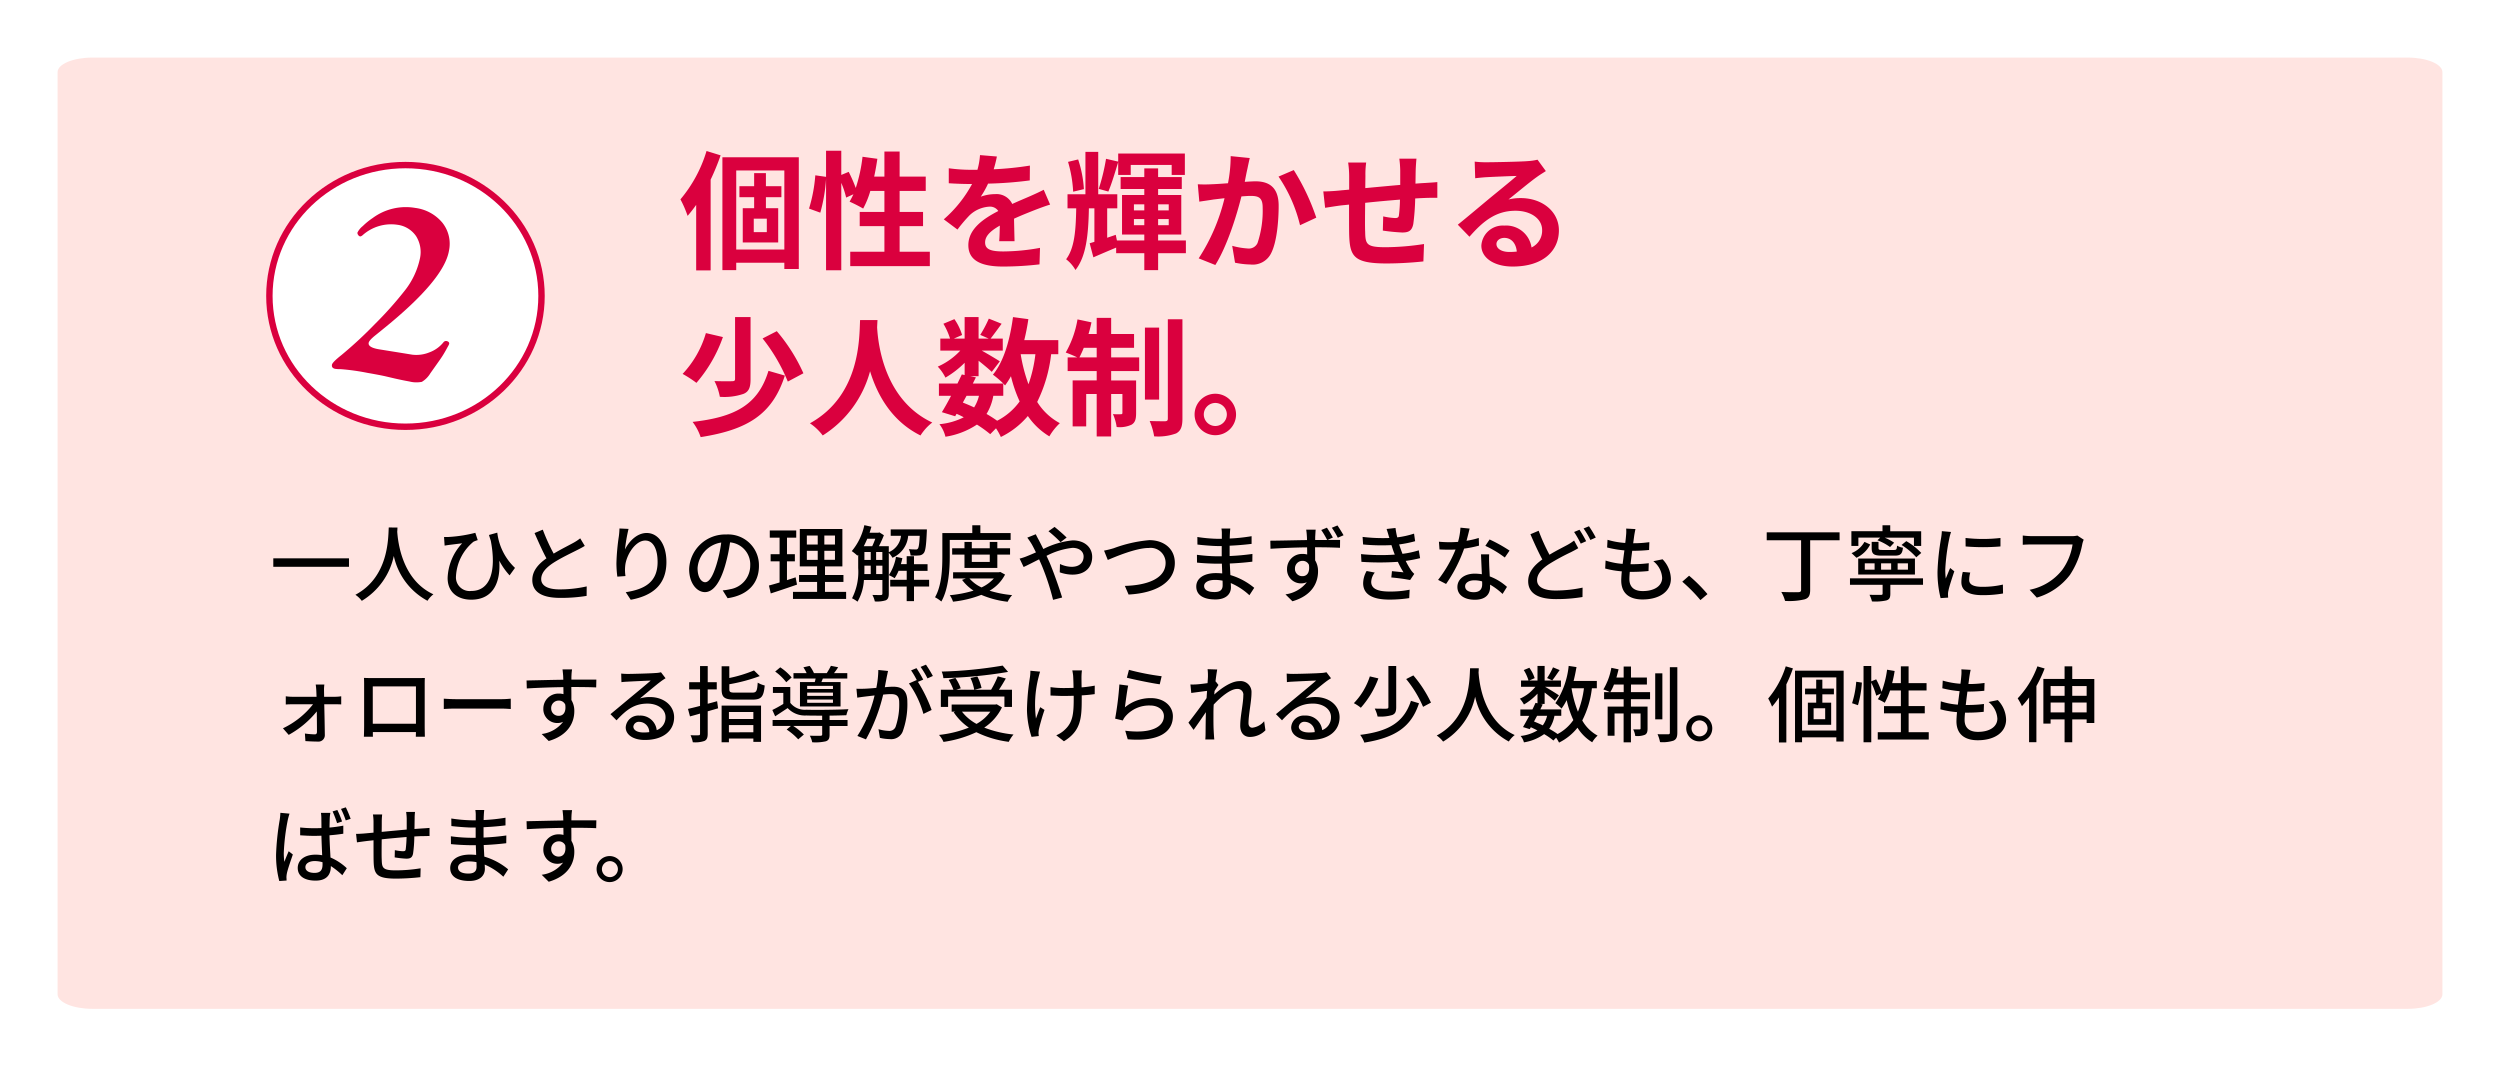 <svg xmlns="http://www.w3.org/2000/svg" width="390.739" height="166.678"><defs><filter id="a" x="0" y="0" width="390.739" height="166.678" filterUnits="userSpaceOnUse"><feOffset dx="3" dy="3"/><feGaussianBlur stdDeviation="3" result="blur"/><feFlood flood-opacity=".161"/><feComposite operator="in" in2="blur"/><feComposite in="SourceGraphic"/></filter></defs><g data-name="コンポーネント 38 – 1"><g filter="url(#a)"><path data-name="パス 874" d="M11.449 6H373.29c3.01 0 5.449 1.019 5.449 2.277V152.4c0 1.257-2.44 2.277-5.449 2.277H11.449C8.44 154.678 6 153.658 6 152.4V8.277C6 7.019 8.44 6 11.449 6z" fill="#ffe4e1"/></g><path data-name="パス 2806" d="M42.715 87.267v1.326h11.83v-1.326zm18.044-4.823c-.091 1.716-.013 7.748-5.213 10.517a4.138 4.138 0 011 .949 10.791 10.791 0 005.005-7.02 10.42 10.42 0 005.266 7.01 3.916 3.916 0 01.923-1.014c-4.862-2.236-5.538-8.073-5.655-9.8.026-.234.026-.455.039-.637zm16.965.806l-1.3.364c.091.312.195.624.286.91.91 4.758-.117 7.839-3.042 7.839a2.136 2.136 0 01-2.4-2.3 7.5 7.5 0 012.736-5.396 5.215 5.215 0 01.663-.247l-.377-1.144a21.486 21.486 0 01-4.173.65 6.548 6.548 0 01-.715 0l.091 1.352c.286-.052.494-.078.754-.117.429-.052 1.391-.169 1.989-.247a8.336 8.336 0 00-2.275 5.434c0 2.236 1.612 3.38 3.679 3.38 3.6 0 4.615-2.951 4.394-6.1a10.689 10.689 0 001.612 2.3l.845-1.17a9.042 9.042 0 01-2.767-5.508zm7.111-.468l-1.287.533c.611 1.391 1.261 2.86 1.859 3.952-1.326.936-2.21 2-2.21 3.38 0 2.08 1.846 2.8 4.355 2.8a24.819 24.819 0 004.134-.312l.013-1.482a19.367 19.367 0 01-4.2.468c-1.937 0-2.912-.6-2.912-1.612 0-.949.728-1.768 1.872-2.522 1.235-.806 2.964-1.612 3.822-2.054.416-.208.78-.4 1.118-.611l-.715-1.183a7.208 7.208 0 01-1.04.689c-.676.377-1.963 1.014-3.107 1.7a30.374 30.374 0 01-1.702-3.746zm13.4-.117l-1.414-.065a11.289 11.289 0 01-.1 1.235 34.3 34.3 0 00-.377 4.186 16.34 16.34 0 00.143 2.106l1.274-.091a6.02 6.02 0 01-.052-1.495c.117-1.716 1.56-4.056 3.146-4.056 1.235 0 1.924 1.326 1.924 3.354 0 3.224-2.132 4.277-4.979 4.719l.78 1.183c3.315-.611 5.577-2.275 5.577-5.9 0-2.795-1.313-4.537-3.081-4.537-1.573 0-2.821 1.391-3.393 2.574a25.161 25.161 0 01.555-3.213zm20.384 5.772a4.812 4.812 0 00-5.1-4.9 5.635 5.635 0 00-5.811 5.408c0 2.171 1.183 3.6 2.47 3.6s2.366-1.469 3.146-4.121a25.886 25.886 0 00.78-3.653 3.456 3.456 0 013.153 3.629 3.739 3.739 0 01-3.146 3.692 8.035 8.035 0 01-1.157.182l.767 1.222c3.159-.457 4.901-2.329 4.901-5.059zm-9.594.377a4.346 4.346 0 013.7-4.017 20.7 20.7 0 01-.715 3.354c-.6 2-1.209 2.847-1.794 2.847-.551.002-1.188-.689-1.188-2.184zm15.327 1.417c-.442.156-.91.3-1.352.442v-2.938h1.235v-1.118h-1.231V84.03h1.443v-1.118h-4.135v1.118h1.534v2.587h-1.4v1.118h1.4v3.3c-.624.2-1.2.351-1.664.481l.286 1.235c1.17-.377 2.678-.884 4.1-1.378zm1.755-4.147h1.7V87.5h-1.7zm0-2.379h1.7v1.4h-1.7zm4.394 1.4h-1.661V83.7h1.664zm0 2.392h-1.661v-1.413h1.664zm-1.56 5.005v-1.543h2.886v-1.092h-2.883v-1.339h2.717v-5.85h-6.657v5.85h2.7v1.339h-2.816v1.092h2.821v1.547h-3.77v1.105h8.307v-1.105zm8-2.782v-1.309h.975v1.313zm-1.837-1.309h.988v1.313h-1c.012-.324.012-.637.012-.936zm1.7-4.212a10.939 10.939 0 01-.481 1.17h-1.319c.195-.364.377-.767.546-1.17zm.13 2.08h.975v1.235h-.975zm-1.83 0h.988v1.235h-.988zm8.645-2.535c-.065 1.326-.156 1.859-.3 2.015a.35.35 0 01-.351.117 9.269 9.269 0 01-1.053-.052 2.937 2.937 0 01.273 1 8.366 8.366 0 001.313-.013.976.976 0 00.741-.364c.273-.312.39-1.183.481-3.289.013-.13.013-.416.013-.416h-5.652v1h1.612a3.154 3.154 0 01-1.911 2.561v-.934h-1.547a16.689 16.689 0 00.78-1.716l-.7-.442-.169.052h-1.367c.1-.312.195-.624.286-.936l-1.105-.247a9.4 9.4 0 01-1.963 4.056 8.151 8.151 0 01.884.715l.117-.143v2.067a9.079 9.079 0 01-.962 4.732 4.762 4.762 0 01.858.533 7.668 7.668 0 001-3.393h2.887v2.119c0 .169-.065.221-.234.234s-.7 0-1.326-.013a3.842 3.842 0 01.377 1.013 4.475 4.475 0 001.729-.182c.351-.182.455-.52.455-1.04v-6.356a3.3 3.3 0 01.572.754 4.1 4.1 0 002.457-3.432zm1.469 6.877h-2.364v-1.4h2.119v-1.04h-2.119v-1.252h-1.144v1.248h-.906q.137-.468.234-.936l-1-.208a7.364 7.364 0 01-1.118 2.86 5.513 5.513 0 01.91.481 6.4 6.4 0 00.611-1.157h1.274v1.4h-2.579v1.053h2.574v2.288h1.144v-2.284h2.366zm3.224-6.227h9.516v-1.079h-4.732v-1.222h-1.261v1.222h-4.68v3.666c0 1.885-.091 4.524-1.144 6.37a5.471 5.471 0 01.988.663c1.131-1.976 1.313-4.992 1.313-7.033zm6.253 2.288v1.144h-2.808v-1.144zm1.183 2.08v-2.08h1.989v-.988h-1.989v-.988h-1.183v.988h-2.808v-.988h-1.144v.988h-1.924v.988h1.924v2.08zm-.546 1.651a5.992 5.992 0 01-1.924 1.4 5.592 5.592 0 01-1.885-1.4zm1.014-1.014l-.221.039h-7.161v.975h1.989l-.585.221a6.92 6.92 0 001.794 1.677 18.125 18.125 0 01-3.718.715 3.706 3.706 0 01.507 1.014 17.066 17.066 0 004.42-1.066 14.712 14.712 0 004.121 1.079 4.3 4.3 0 01.7-1.04 17.093 17.093 0 01-3.523-.689 6.27 6.27 0 002.418-2.522zm9.412-4.654l.949-.728c-.468-.481-1.443-1.313-1.885-1.664l-.949.676a19.525 19.525 0 011.887 1.716zm-3.872-1.245l-1.326.533a11.653 11.653 0 01.689 1.014c.208.364.429.806.663 1.287-.494.221-.949.416-1.378.585a8.671 8.671 0 01-1.17.39l.624 1.313c.572-.26 1.443-.715 2.418-1.2l.429.975a37.816 37.816 0 011.755 5.356l1.417-.364c-.442-1.456-1.339-4.017-2-5.551-.143-.312-.286-.637-.442-.962a11.471 11.471 0 014.056-1.248c1.144 0 1.742.624 1.742 1.352 0 .936-.637 1.612-1.872 1.612a4.468 4.468 0 01-1.82-.442l-.039 1.3a6.088 6.088 0 001.976.364c2 0 3.094-1.144 3.094-2.782 0-1.456-1.157-2.574-3.042-2.574a12.735 12.735 0 00-4.589 1.352 76.725 76.725 0 00-.7-1.378 18.258 18.258 0 01-.485-.932zm10.673 2.561l.585 1.456c1.183-.494 4.381-1.872 6.422-1.872a2.332 2.332 0 012.613 2.327c0 2.483-2.925 3.51-6.37 3.6l.585 1.352c4.251-.221 7.228-1.9 7.228-4.94 0-2.275-1.768-3.562-4-3.562a21.185 21.185 0 00-5.551 1.261 14.2 14.2 0 01-1.512.375zm15.639 5.525c0-.52.6-.949 1.7-.949a5.889 5.889 0 011.183.117c.013.286.013.546.013.728 0 .832-.559 1.053-1.287 1.053-1.115-.003-1.609-.393-1.609-.952zm4.1-8.983h-1.394a4.265 4.265 0 01.065.819v.793h-.565a23.554 23.554 0 01-3.263-.286l.013 1.183c.845.1 2.4.234 3.263.234h.533v1.6h-.663a25.415 25.415 0 01-3.211-.234l.013 1.222c.9.1 2.34.169 3.172.169h.715c.013.481.039 1.014.052 1.521a11.307 11.307 0 00-.962-.052c-1.937 0-3.094.845-3.094 2.093 0 1.3 1.053 2.028 3 2.028 1.7 0 2.418-.9 2.418-1.885 0-.182-.013-.4-.026-.676a10 10 0 012.912 1.9l.754-1.157a10.438 10.438 0 00-3.726-1.995c-.026-.585-.065-1.209-.091-1.807a43.892 43.892 0 003.523-.286l.013-1.209a36.206 36.206 0 01-3.562.325v-1.612a43.958 43.958 0 003.432-.286v-1.2a28.563 28.563 0 01-3.419.364c.013-.286.013-.533.026-.689.015-.36.041-.646.067-.88zm10.1 6.292a1.173 1.173 0 011.17-1.235 1.06 1.06 0 011.014.624c.169 1.235-.325 1.768-1.014 1.768a1.13 1.13 0 01-1.174-1.16zm4.992-6.422l-.884.364a13.3 13.3 0 01.923 1.56h-1.872c0-.273 0-.494.013-.663s.039-.767.065-.949h-1.482a9.2 9.2 0 01.1.962c.013.156.026.377.026.663-1.859.026-4.264.091-5.733.1l.026 1.261c1.625-.1 3.744-.2 5.72-.221.013.377.013.767.013 1.118a2.506 2.506 0 00-.715-.091 2.34 2.34 0 00-2.431 2.327 2.167 2.167 0 002.184 2.275 2.228 2.228 0 00.91-.182 5.086 5.086 0 01-3.341 1.9l1.092 1.079c3.094-.9 4-2.925 4-4.667a3.2 3.2 0 00-.455-1.729c0-.585 0-1.339-.013-2.041a79.3 79.3 0 013.9.078l.013-1.222c-.377-.013-1.131 0-1.976 0l.845-.377a15.789 15.789 0 00-.932-1.548zm1.651-.351l-.884.364a11.523 11.523 0 01.936 1.56l.9-.39a25.71 25.71 0 00-.956-1.537zm8.073 1.846l.039.117a26.455 26.455 0 01-4.186-.169l.078 1.183a30.813 30.813 0 004.433.1c.091.273.182.572.3.91.065.182.143.377.221.572a30.379 30.379 0 01-5.278-.078l.065 1.209a41.5 41.5 0 005.694 0 13.4 13.4 0 00.884 1.638c-.4-.039-1.183-.117-1.807-.182l-.1.988a28.7 28.7 0 012.938.4l.65-.962a3.392 3.392 0 01-.533-.611 12.232 12.232 0 01-.806-1.417 21.171 21.171 0 002.249-.429l-.208-1.222a14.314 14.314 0 01-2.548.546c-.091-.247-.182-.481-.26-.7s-.169-.494-.26-.767a17.979 17.979 0 002.5-.507l-.169-1.183a14.287 14.287 0 01-2.626.585 12.1 12.1 0 01-.273-1.469l-1.391.156c.143.431.273.873.39 1.289zm-2.24 5.522l-1.274-.247a3.933 3.933 0 00-.546 1.95c.026 1.755 1.534 2.522 4.108 2.522a20.525 20.525 0 003.094-.234l.065-1.313a15.357 15.357 0 01-3.172.286c-1.9 0-2.834-.481-2.834-1.508a2.5 2.5 0 01.559-1.456zm14.82-6.877l-1.43-.143a10.61 10.61 0 01-.377 2.223 17.336 17.336 0 01-2.99-.026l.091 1.209c.52.026 1.066.039 1.56.039.312 0 .624-.013.949-.026a19.523 19.523 0 01-2.73 4.745l1.248.637a23.259 23.259 0 002.821-5.525 17.451 17.451 0 002.327-.468l-.039-1.2a12.43 12.43 0 01-1.911.442c.191-.72.377-1.452.481-1.907zm-.7 9.009c0-.533.585-.923 1.443-.923a4.526 4.526 0 011.209.169c.013.169.013.325.013.442 0 .7-.325 1.248-1.313 1.248-.886 0-1.354-.377-1.354-.936zm3.757-4.979h-1.274c.026.858.091 2.08.13 3.107a7.453 7.453 0 00-1.105-.091c-1.612 0-2.717.858-2.717 2.08 0 1.352 1.222 2 2.73 2 1.716 0 2.379-.9 2.379-2v-.364a10.146 10.146 0 011.95 1.456l.689-1.105a8.471 8.471 0 00-2.691-1.638c-.039-.741-.078-1.495-.091-1.924-.015-.52-.028-.975-.002-1.521zm2.444.494l.741-1.079a23.014 23.014 0 00-3.12-1.742l-.663 1a16.531 16.531 0 013.04 1.821zm5.291-4.186l-1.287.546c.6 1.391 1.261 2.847 1.859 3.939-1.326.949-2.21 2.015-2.21 3.393 0 2.08 1.846 2.808 4.355 2.808a24.749 24.749 0 004.134-.325l.013-1.469a20.463 20.463 0 01-4.2.455c-1.937 0-2.912-.6-2.912-1.625 0-.949.728-1.755 1.872-2.509a33.583 33.583 0 013.445-1.872c.416-.221.78-.4 1.118-.611l-.65-1.2a7.4 7.4 0 01-1.053.689c-.663.364-1.729.884-2.795 1.534a29.666 29.666 0 01-1.691-3.753zm6.383-.156l-.845.351a15.954 15.954 0 011.04 1.82l.845-.377a17.815 17.815 0 00-1.042-1.789zm1.482-.546l-.847.351a12.315 12.315 0 011.066 1.794l.845-.377a17.257 17.257 0 00-1.066-1.768zm7.267.442l-1.456-.078a5.5 5.5 0 01-.013 1.027c-.026.338-.065.754-.13 1.222a12.65 12.65 0 01-2.769-.494l-.065 1.2a16.507 16.507 0 002.7.455c-.091.689-.182 1.417-.273 2.106a11 11 0 01-2.665-.52l-.065 1.248a14.214 14.214 0 002.6.442 18.318 18.318 0 00-.091 1.417c0 2.158 1.443 2.977 3.328 2.977 2.691 0 4.433-1.274 4.433-3.224a4.533 4.533 0 00-1.3-3.055l-1.443.3a3.565 3.565 0 011.378 2.6c0 1.222-1.144 2.067-3.042 2.067-1.391 0-2.08-.689-2.08-1.872 0-.273.026-.676.065-1.131h.494a24.5 24.5 0 002.431-.13l.039-1.222a20.761 20.761 0 01-2.665.156h-.182c.078-.676.169-1.417.26-2.093h.026a25 25 0 002.613-.13l.039-1.222a17.368 17.368 0 01-2.522.169c.065-.494.117-.9.156-1.183.054-.317.106-.629.197-1.032zm10.153 11.1l1.1-.936a23.987 23.987 0 00-2.873-2.873l-1.066.936a23.728 23.728 0 012.837 2.875zM287.518 83.2H276.13v1.246h5.374v7.735c0 .286-.13.364-.442.377-.351.013-1.521.013-2.652-.039a5.652 5.652 0 01.585 1.4 10.224 10.224 0 003.068-.247c.624-.195.858-.6.858-1.482v-7.744h4.6zm10.686 5.835h-1.612v-.988h1.612zm-2.626 0h-1.574v-.988h1.573zm-2.587 0h-1.534v-.988h1.534zm6.305-1.742h-8.866v2.5h8.866zm-7.891-2.6a3.984 3.984 0 01-2.015 1.755l.767.728a4.569 4.569 0 002.147-2.076zm1.131 0v.949c0 .936.3 1.2 1.56 1.2h2.041c.884 0 1.183-.247 1.287-1.235a2.688 2.688 0 01-.923-.325c-.039.6-.1.676-.494.676h-1.794c-.52 0-.611-.039-.611-.312v-.953zm7.748 1.729a10.346 10.346 0 00-2.34-1.846l-.741.6a10.709 10.709 0 012.301 1.924zm-9.828-2.392h3.406l-.429.416a8.3 8.3 0 011.976 1.054l.637-.676a7.757 7.757 0 00-1.482-.793h4.576v1.3h1.131v-2.3h-4.836v-.938h-1.209v.936h-4.862v2.3h1.092zm10.1 6.357h-11.413V91.4h5.1v1.365c0 .156-.052.208-.273.208s-1.027.013-1.781-.013a4.6 4.6 0 01.39 1.04 7.945 7.945 0 002.249-.156c.481-.143.624-.442.624-1.04V91.4h5.109zm6.648-6.305l.013 1.326a33.132 33.132 0 005.447 0v-1.326a23.956 23.956 0 01-5.46 0zm.741 5.408l-1.17-.1a6.584 6.584 0 00-.221 1.6c0 1.261 1.014 2.028 3.224 2.028a17.836 17.836 0 003.289-.26l-.026-1.391a13.96 13.96 0 01-3.237.351c-1.573 0-2.028-.481-2.028-1.066a4.516 4.516 0 01.165-1.162zm-3-6.344l-1.443-.13a9.449 9.449 0 01-.117 1.079 37.519 37.519 0 00-.559 5.187 16.519 16.519 0 00.481 4.2l1.183-.078a6.671 6.671 0 01-.026-.481 2.541 2.541 0 01.065-.6c.13-.65.585-2.041.923-3.029l-.65-.52c-.208.481-.468 1.118-.689 1.651a12.827 12.827 0 01-.078-1.391 31.176 31.176 0 01.637-4.9 9.323 9.323 0 01.266-.988zm20.735 1.209l-1-.65a3.312 3.312 0 01-.832.091h-6.3a11.659 11.659 0 01-1.4-.1v1.452c.325-.026.845-.052 1.4-.052h6.383a8.977 8.977 0 01-1.625 3.991 8.576 8.576 0 01-5.083 3.094l1.118 1.222a10.018 10.018 0 005.163-3.523 12.888 12.888 0 001.937-4.771 3.95 3.95 0 01.232-.754zM50.697 106.992h-1.352a8.851 8.851 0 01.091.962c.013.26.026.572.039.949h-3.757a6.919 6.919 0 01-1.053-.078v1.287c.338-.026.728-.039 1.079-.039h3.185a13.124 13.124 0 01-4.706 3.757l.9 1.027a14.835 14.835 0 004.391-3.666c.013 1.222.026 2.444.026 3.185 0 .26-.1.4-.338.4a12.36 12.36 0 01-1.547-.13l.078 1.183a31.31 31.31 0 001.937.078 1 1 0 001.1-1 391.26 391.26 0 00-.091-4.836h1.742c.273 0 .65.013.91.026v-1.272a6.347 6.347 0 01-.949.078h-1.724c0-.377-.013-.7-.013-.949a5.81 5.81 0 01.052-.962zm6.188-1.04c.026.338.026.793.026 1.131v6.383c0 .52-.026 1.56-.039 1.677h1.417c-.013-.065-.013-.377-.013-.728h6.734c-.013.364-.013.663-.026.728h1.42c0-.1-.026-1.222-.026-1.677v-6.383c0-.364 0-.767.026-1.118-.429.013-.9.013-1.2.013h-7.058c-.325 0-.742 0-1.261-.026zm1.378 1.326h6.747v5.837h-6.747zm11.1 1.924v1.612a25.734 25.734 0 011.937-.065h7.074c.572 0 1.17.052 1.456.065V109.2c-.325.026-.832.078-1.456.078h-7.07c-.7.002-1.51-.05-1.939-.078zm20.046-4.576h-1.493c.026.13.065.533.1.949.013.156.013.377.026.663-1.859.026-4.277.091-5.746.117l.039 1.248c1.612-.1 3.744-.182 5.72-.208 0 .377.013.767.013 1.1a2.6 2.6 0 00-.728-.091 2.348 2.348 0 00-2.418 2.34 2.171 2.171 0 002.184 2.262 2.036 2.036 0 00.91-.195 5 5 0 01-3.354 1.911l1.1 1.092c3.081-.9 4-2.938 4-4.667a3.2 3.2 0 00-.455-1.729c0-.585 0-1.339-.013-2.041 1.885 0 3.12.026 3.887.065l.026-1.222h-3.9c0-.26 0-.494.013-.65a7.575 7.575 0 01.091-.944zm-3.263 6.1a1.171 1.171 0 011.185-1.226 1.072 1.072 0 011.014.624c.169 1.222-.338 1.755-1.014 1.755a1.141 1.141 0 01-1.183-1.156zm12.844 2.834a.864.864 0 01.949-.741 1.6 1.6 0 011.534 1.612 6.928 6.928 0 01-.923.052c-.921-.003-1.558-.354-1.558-.926zm-1.9-8.281l.039 1.339c.3-.039.637-.065.962-.078.676-.039 2.925-.143 3.614-.169-.65.572-2.158 1.82-2.886 2.418-.767.637-2.392 2-3.406 2.834l.949.962c1.534-1.638 2.756-2.613 4.836-2.613 1.625 0 2.821.884 2.821 2.106a2.112 2.112 0 01-1.378 2.041 2.566 2.566 0 00-2.7-2.275 1.976 1.976 0 00-2.145 1.833c0 1.183 1.2 1.976 2.99 1.976 2.925 0 4.576-1.482 4.576-3.549 0-1.82-1.612-3.159-3.783-3.159a5.386 5.386 0 00-1.56.221c.923-.754 2.522-2.106 3.185-2.6.273-.208.546-.39.819-.559l-.715-.936a3.876 3.876 0 01-.832.117c-.7.065-3.666.143-4.342.143a9.443 9.443 0 01-1.04-.055zm14.989 4.316c-.494.143-.988.273-1.469.4v-2.249h1.417v-1.118h-1.413v-2.522h-1.2v2.522h-1.7v1.118h1.7v2.587c-.715.195-1.365.338-1.885.468l.312 1.17c.481-.13 1.014-.273 1.573-.442v3.146c0 .195-.065.247-.247.247a13.76 13.76 0 01-1.235-.013 4.722 4.722 0 01.351 1.1 4.4 4.4 0 001.821-.203c.377-.182.507-.507.507-1.131v-3.5l1.625-.468zm5.668 1.69v1.092h-3.818v-1.095zm-3.822 3.172v-1.134h3.822v1.131zm-1.144 1.56h1.144v-.585h3.822v.52h1.2v-5.671h-6.162zm2.158-7.761c-.793 0-.949-.078-.949-.533v-.78a26.1 26.1 0 004.758-1.274l-.9-.884a20.778 20.778 0 01-3.861 1.183v-1.836h-1.2v3.588c0 1.274.429 1.625 2.054 1.625h2.795c1.365 0 1.729-.455 1.885-2.21a3.781 3.781 0 01-1.092-.442c-.091 1.326-.195 1.56-.871 1.56zm15.249-.572h-4.03v-.484h4.03zm0 1.079h-4.03v-.507h4.03zm0 1.079h-4.03v-.507h4.03zm-5.157-3.242v3.822h6.344V106.6h-2.99c.065-.169.143-.351.221-.546h3.822v-.845h-2.08a8.841 8.841 0 00.65-.923l-1.131-.221a10.494 10.494 0 01-.65 1.144h-2a5.106 5.106 0 00-.676-1.131l-.975.221a6.239 6.239 0 01.507.91h-2.056v.845h3.458c-.039.182-.078.377-.13.546zm-1.3-.715a8.327 8.327 0 00-1.781-1.585l-.793.663a8.175 8.175 0 011.729 1.664zm5.928 5.967c.988-.013 1.95-.039 2.626-.065a4.294 4.294 0 01.325-.949c-1.716.1-5.07.143-6.591.091a2.883 2.883 0 01-2.5-1.079v-2.47h-2.715v.923h1.625v1.716a19.454 19.454 0 01-1.716.949l.442.988c.689-.455 1.326-.871 1.95-1.287a3.694 3.694 0 002.925 1.157c.624.026 1.521.026 2.47.026v.676h-7.746v.936h2.86l-.663.559a9.6 9.6 0 011.807 1.534l.884-.754a9.8 9.8 0 00-1.664-1.339h4.526v1.313c0 .169-.065.208-.273.221s-.923.013-1.664-.013a3.51 3.51 0 01.377 1.027 7.06 7.06 0 002.145-.156c.455-.169.572-.468.572-1.053v-1.337h2.808v-.936h-2.81zm9.139-6.981l-1.521-.156a14.6 14.6 0 01-.312 2.8c-.728.065-1.43.117-1.846.13-.442.013-.832.026-1.261 0l.13 1.4c.351-.065.962-.143 1.287-.182.3-.039.832-.1 1.417-.169a20.275 20.275 0 01-2.688 6.332l1.339.533a27.144 27.144 0 002.691-6.994c.481-.052.91-.078 1.183-.078.819 0 1.326.195 1.326 1.313a10.715 10.715 0 01-.572 3.822 1.044 1.044 0 01-1.066.611 6.866 6.866 0 01-1.6-.26l.221 1.352a7.19 7.19 0 001.547.195 1.942 1.942 0 002-1.144 12.587 12.587 0 00.741-4.719c0-1.82-.962-2.327-2.21-2.327-.3 0-.78.026-1.313.078.117-.611.234-1.235.312-1.638.065-.286.13-.624.195-.897zm5.928-.988l-.845.351a13.125 13.125 0 011.079 1.794l.845-.377a20.174 20.174 0 00-1.079-1.766zm-1.482.546l-.845.351a11.779 11.779 0 01.923 1.586c-.013-.026-.039-.052-.052-.078l-1.209.533a15 15 0 012.262 4.758l1.287-.611a22.741 22.741 0 00-2.145-4.394l.832-.351a19.045 19.045 0 00-1.053-1.792zm13.468-.4a66.834 66.834 0 01-9.529.936 3.409 3.409 0 01.26 1.027 70.272 70.272 0 0010.114-.975zm-8.528 4.836h8.8v1.625h1.183v-2.69h-2.041c.364-.52.741-1.17 1.079-1.755l-1.261-.338a14.248 14.248 0 01-1.04 2.093h-2.587l1.092-.273a7.378 7.378 0 00-.65-1.794l-1.079.234a7.412 7.412 0 01.585 1.833h-2.808l.7-.221a6.889 6.889 0 00-.832-1.625l-1.053.3a8.8 8.8 0 01.741 1.547h-1.963v2.691h1.131zm6.6 2.366a6.542 6.542 0 01-2.158 1.911 7.19 7.19 0 01-2.275-1.911zm1-1.157l-.221.039h-6.825v1.117h.559l-.234.1a8.811 8.811 0 002.366 2.392 17.663 17.663 0 01-4.667 1.144 3.812 3.812 0 01.7 1.092 18.175 18.175 0 005.135-1.521 16 16 0 005.07 1.508 5.235 5.235 0 01.741-1.144 17.132 17.132 0 01-4.576-1.079 7.949 7.949 0 002.769-3.159zm13.32-5.292h-1.508a7.805 7.805 0 01.13.819c.026.338.052 1.118.065 1.911-.533.013-1.066.026-1.56.026a14.1 14.1 0 01-2.041-.143v1.313c.6.026 1.456.065 2.054.065.507 0 1.04-.013 1.573-.026v.429c0 2.366-.143 3.705-1.352 4.836a4.242 4.242 0 01-1.378.91l1.2.936c2.678-1.638 2.782-3.653 2.782-6.669v-.507a23.962 23.962 0 002.028-.195l.007-1.326a19.337 19.337 0 01-2.054.273c-.013-.78-.026-1.547-.013-1.833a7.225 7.225 0 01.067-.819zm-6.539.195l-1.521-.143a6.57 6.57 0 01-.065.975 35.626 35.626 0 00-.468 5.2 14.377 14.377 0 00.715 4.16l1.131-.13c-.013-.156-.039-.351-.039-.481a3.77 3.77 0 01.065-.611c.156-.676.52-2 .871-2.99l-.676-.429a70.76 70.76 0 00-.663 1.781 17.182 17.182 0 01.39-6.4c.062-.243.166-.659.257-.932zm13.884-.286l-.325 1.235c1 .26 3.861.858 5.135 1.027l.3-1.261a38.1 38.1 0 01-5.113-1.001zm-.117 2.47l-1.378-.182a48.76 48.76 0 01-.663 5.343l1.2.286a2.645 2.645 0 01.442-.689 4.879 4.879 0 013.835-1.651c1.248 0 2.145.689 2.145 1.651 0 1.716-2.028 2.8-6.045 2.288l.39 1.339c5.083.429 7.059-1.261 7.059-3.6 0-1.547-1.326-2.834-3.445-2.834a6.258 6.258 0 00-4.056 1.443c.11-.794.331-2.575.513-3.394zm12.467-1.521c0 .143-.026.572-.065 1.131-.624.091-1.3.169-1.7.195a8.268 8.268 0 01-.975.013l.13 1.326c.78-.1 1.859-.247 2.47-.325l-.078 1.131c-.7 1.053-2.119 2.925-2.834 3.835l.806 1.131c.546-.754 1.313-1.872 1.924-2.769-.039 1.443-.039 2.184-.052 3.406 0 .208-.013.585-.039.858h1.4a25.89 25.89 0 01-.065-.884c-.078-1.183-.065-2.106-.065-3.237 0-.4.013-.858.039-1.326 1.131-1.222 2.626-2.444 3.64-2.444a.893.893 0 01.988 1.027c0 1.222-.481 3.263-.481 4.693 0 1.157.611 1.781 1.521 1.781a3.415 3.415 0 002.418-1.04l-.2-1.417a2.831 2.831 0 01-1.846 1.014c-.4 0-.6-.312-.6-.7 0-1.339.468-3.432.468-4.745a1.711 1.711 0 00-1.911-1.833c-1.287 0-2.886 1.17-3.913 2.093.026-.195.039-.377.052-.559.208-.325.455-.7.611-.936l-.429-.546-.039.013c.1-.858.208-1.547.273-1.885l-1.508-.052a7.231 7.231 0 01.057 1.051zm14.2 7.917a.864.864 0 01.949-.741 1.6 1.6 0 011.534 1.612 6.928 6.928 0 01-.923.052c-.93 0-1.567-.351-1.567-.923zm-1.9-8.281l.039 1.339c.3-.039.637-.065.962-.078.676-.039 2.925-.143 3.614-.169-.65.572-2.158 1.82-2.886 2.418-.767.637-2.392 2-3.406 2.834l.949.962c1.534-1.638 2.756-2.613 4.836-2.613 1.625 0 2.821.884 2.821 2.106a2.112 2.112 0 01-1.378 2.041 2.566 2.566 0 00-2.7-2.275 1.976 1.976 0 00-2.145 1.833c0 1.183 1.2 1.976 2.99 1.976 2.925 0 4.576-1.482 4.576-3.549 0-1.82-1.612-3.159-3.783-3.159a5.386 5.386 0 00-1.56.221c.923-.754 2.522-2.106 3.185-2.6.273-.208.546-.39.819-.559l-.715-.936a3.876 3.876 0 01-.832.117c-.7.065-3.666.143-4.342.143a9.443 9.443 0 01-1.049-.052zm15.9-1.183v6.4c0 .208-.078.26-.312.273s-1.014 0-1.82-.013a4.845 4.845 0 01.442 1.235 6.45 6.45 0 002.288-.234c.481-.195.624-.533.624-1.235v-6.426zm2.782 2.041a17.971 17.971 0 012.639 4.342l1.235-.663a18.936 18.936 0 00-2.756-4.251zm.741 3.406c-1.092 3.367-3.5 4.771-7.93 5.317a4.943 4.943 0 01.65 1.209c4.706-.754 7.319-2.366 8.541-6.149zm-6.422-3.822a10.737 10.737 0 01-2.5 4.186 6.076 6.076 0 011.092.715 14.418 14.418 0 002.743-4.589zm15.665-1.274c-.091 1.716-.013 7.748-5.213 10.517a4.138 4.138 0 011 .949 10.791 10.791 0 005.005-7.02 10.42 10.42 0 005.265 7.007 3.917 3.917 0 01.923-1.014c-4.862-2.236-5.538-8.073-5.655-9.8.026-.234.026-.455.039-.637zm12.961-.143a10.533 10.533 0 01-.923 1.677l.806.364c.325-.4.741-1.027 1.157-1.612zm4.836 3.276a14.5 14.5 0 01-.936 3.666 17.548 17.548 0 01-1-3.666zm-5.759 4.3a4.064 4.064 0 01-.676 1.495c-.442-.221-.91-.416-1.365-.6.156-.286.312-.6.481-.9zm7.774-4.3v-1.144h-3.633c.182-.7.325-1.43.455-2.171l-1.222-.182a12.707 12.707 0 01-2.08 5.824 6.875 6.875 0 01.962.845 8.764 8.764 0 00.806-1.326 15.684 15.684 0 001.04 3.12 6.906 6.906 0 01-2.457 2.184 13.784 13.784 0 00-1.313-.819 5.317 5.317 0 00.819-2.028h1.066v-1h-3.276c.13-.273.26-.533.377-.78l-.351-.078h.65v-1.782c.585.442 1.274.988 1.586 1.287l.65-.845c-.325-.234-1.586-1.014-2.171-1.339h2.483v-.975h-2.548v-2.288h-1.116v2.288h-1.3l.858-.377a5.847 5.847 0 00-.832-1.625l-.871.364a6.422 6.422 0 01.741 1.638h-1.17v.975h2.249a6.451 6.451 0 01-2.431 1.859 4.783 4.783 0 01.637.91 9.244 9.244 0 002.119-1.7v1.508l-.312-.065c-.143.325-.3.676-.481 1.027h-1.887v1h1.391c-.351.65-.689 1.274-.975 1.755l1.053.325.169-.3c.351.156.689.325 1.027.494a6.35 6.35 0 01-2.626.871 2.543 2.543 0 01.52 1 7.421 7.421 0 003.159-1.287 9.5 9.5 0 011.443 1l.429-.442a5.844 5.844 0 01.455.767 8.445 8.445 0 002.886-2.327 6.994 6.994 0 002.3 2.275 4.419 4.419 0 01.845-1.04 6.093 6.093 0 01-2.4-2.366 14.726 14.726 0 001.508-5.031zm2.106.6a6.688 6.688 0 00.572-1.183h1.521v1.183zm3.237-1.183h2.483V105.9h-2.489v-1.729h-1.144v1.729h-1.131c.117-.416.234-.858.338-1.287l-1.131-.234a9.995 9.995 0 01-1.248 3.38 7.877 7.877 0 011.014.416h-.9v1.105h3.055v1.157h-2.5v4.55h1.079v-3.471h1.417v4.511h1.144v-4.511h1.508v2.314c0 .13-.039.169-.169.169s-.52.013-.988 0a3.047 3.047 0 01.325 1.027 3.253 3.253 0 001.508-.182c.338-.182.416-.494.416-.988v-3.419h-2.6v-1.157h2.99v-1.105h-2.99zm4.9-1.755h-1.118v7.189h1.118zm1.17-.962v10.216c0 .208-.065.273-.273.273s-.923.013-1.651-.013a5.4 5.4 0 01.39 1.235 5.506 5.506 0 002.119-.234c.429-.208.585-.546.585-1.274v-10.2zm4.641 7.527a2.035 2.035 0 100 4.069 2.035 2.035 0 000-4.069zm0 3.289a1.248 1.248 0 111.248-1.248 1.248 1.248 0 01-1.253 1.246zm13.473-10.948a14.563 14.563 0 01-2.743 5.031 8.6 8.6 0 01.6 1.274 12.832 12.832 0 001.079-1.43v7.02h1.157v-9.074a19.758 19.758 0 001.027-2.5zm6.162 8.268h-1.807V110.7h1.807zm1.365-3.887v-.9h-1.807v-1.4h-.962v1.4h-1.742v.9h1.742v1.3h-1.3v3.458h3.64v-3.458h-1.378v-1.3zm-4.979 5.655v-8.307h5.356v8.307zm-1.1-9.36v11.193h1.1v-.767h5.356v.65h1.144v-11.076zm9.841 5.4a16.486 16.486 0 00.611-3.536l-.884-.13a14.755 14.755 0 01-.65 3.354zm7.917 4.225v-2.956h2.522v-1.131h-2.528v-2.444h2.808v-1.144h-2.808v-2.626h-1.209v2.626h-1.361a17.514 17.514 0 00.39-1.9l-1.183-.2a15.3 15.3 0 01-.858 3.458 11.652 11.652 0 00-.845-1.95l-.767.312v-2.398h-1.209v11.921h1.209v-9.321a11.83 11.83 0 01.78 2.041l.728-.351a5.778 5.778 0 01-.481.9 7.035 7.035 0 011.079.559 11.691 11.691 0 00.832-1.924h1.69v2.444h-2.639v1.128h2.639v2.951h-3.614v1.144h7.969v-1.144zm9.7-9.75l-1.456-.078a5.51 5.51 0 01-.013 1.027c-.026.338-.065.754-.13 1.222a12.65 12.65 0 01-2.769-.494l-.065 1.2a16.507 16.507 0 002.7.455c-.091.689-.182 1.417-.273 2.106a11 11 0 01-2.665-.52l-.065 1.248a14.214 14.214 0 002.6.442 18.318 18.318 0 00-.091 1.417c0 2.158 1.443 2.977 3.328 2.977 2.691 0 4.433-1.274 4.433-3.224a4.533 4.533 0 00-1.3-3.055l-1.443.3a3.565 3.565 0 011.378 2.6c0 1.222-1.144 2.067-3.042 2.067-1.391 0-2.08-.689-2.08-1.872 0-.273.026-.676.065-1.131h.494a24.5 24.5 0 002.431-.13l.039-1.222a20.761 20.761 0 01-2.665.156h-.182c.078-.676.169-1.417.26-2.093h.026a25 25 0 002.613-.13l.039-1.222a17.369 17.369 0 01-2.522.169c.065-.494.117-.9.156-1.183.052-.322.104-.634.193-1.037zm10.426-.546a14.449 14.449 0 01-3.081 5 9.41 9.41 0 01.663 1.222 15.093 15.093 0 001.118-1.352V116h1.144v-8.774a20.986 20.986 0 001.287-2.743zm5.447 7.2v-1.55h2.249v1.547zm-3.38 0v-1.55h2.184v1.547zm2.184-4.121v1.521h-2.184v-1.524zm3.445 0v1.521h-2.249v-1.524zm-2.249-1.105v-1.979h-1.2v1.976h-3.315v6.979h1.131v-.663h2.184v3.575h1.2v-3.573h2.249V113h1.2v-6.879zm-276.15 29.407c0-.572.6-.949 1.469-.949a4.19 4.19 0 011.209.182v.351c0 .832-.3 1.313-1.261 1.313-.832 0-1.417-.299-1.417-.897zm3.9-8.476h-1.469a6.3 6.3 0 01.065.832c0 .325.013.884.013 1.534-.364.013-.741.026-1.1.026a20.855 20.855 0 01-2.228-.117v1.222c.767.052 1.469.091 2.223.091.364 0 .741-.013 1.1-.026.026 1.014.078 2.145.117 3.055a5.385 5.385 0 00-1.05-.091c-1.742 0-2.769.884-2.769 2.08 0 1.248 1.027 1.976 2.795 1.976 1.807 0 2.379-1.027 2.379-2.223v-.052a12.156 12.156 0 011.794 1.43l.7-1.092a8.671 8.671 0 00-2.548-1.677c-.052-.988-.13-2.171-.156-3.471a25.976 25.976 0 002.158-.247v-1.261a20.108 20.108 0 01-2.158.3c.013-.6.026-1.157.039-1.482a5.666 5.666 0 01.095-.807zm-6.383.117l-1.43-.13a9.486 9.486 0 01-.1 1.079 39.889 39.889 0 00-.572 5.447 15.674 15.674 0 00.503 4.132l1.144-.078c-.013-.169-.013-.364-.026-.494a3.356 3.356 0 01.065-.6c.13-.663.6-1.989.936-2.977l-.65-.507c-.208.494-.481 1.131-.676 1.664a10.13 10.13 0 01-.091-1.391 32.824 32.824 0 01.624-5.148 9.543 9.543 0 01.273-.997zm7.475-.572l-.741.221a16.208 16.208 0 01.7 1.833l.78-.26a14.454 14.454 0 00-.739-1.794zm1.326-.416l-.754.247a12.344 12.344 0 01.741 1.794l.767-.247a18.048 18.048 0 00-.754-1.794zm10.816.715h-1.391a8.588 8.588 0 01.091 1.066v1.69c-1.3.117-2.717.247-3.913.364.013-.624.013-1.17.013-1.534a10.27 10.27 0 01.065-1.183h-1.443a7.723 7.723 0 01.091 1.248v1.586c-.546.052-.975.091-1.261.117-.546.052-1.079.078-1.469.078l.143 1.326a76.873 76.873 0 011.417-.195c.286-.039.689-.078 1.17-.13 0 1.248 0 2.587.013 3.146.052 2.145.39 2.847 3.549 2.847a36.593 36.593 0 003.762-.225l.039-1.391a24.267 24.267 0 01-3.874.325c-2.119 0-2.171-.416-2.21-1.755-.026-.533-.013-1.82 0-3.094 1.209-.13 2.626-.26 3.887-.364a18.526 18.526 0 01-.13 1.885c-.026.286-.156.338-.455.338a7.573 7.573 0 01-1.248-.169l-.026 1.131a15.312 15.312 0 001.82.2c.624 0 .923-.169 1.053-.793a19.8 19.8 0 00.195-2.678c.481-.026.91-.052 1.248-.052s.91-.026 1.131-.013v-1.27c-.338.026-.78.065-1.118.078-.364.026-.793.052-1.235.091.013-.52.013-1.079.026-1.638a7.725 7.725 0 01.06-1.031zm6.721 8.684c0-.52.6-.949 1.7-.949a5.889 5.889 0 011.183.117c.013.286.013.546.013.728 0 .832-.559 1.053-1.287 1.053-1.115 0-1.609-.39-1.609-.949zm4.095-8.983h-1.391a4.266 4.266 0 01.065.819v.793h-.559a23.553 23.553 0 01-3.263-.286l.013 1.183c.845.1 2.4.234 3.263.234h.533v1.6h-.663a25.415 25.415 0 01-3.211-.234l.013 1.222c.9.1 2.34.169 3.172.169h.715c.013.481.039 1.014.052 1.521a11.307 11.307 0 00-.962-.052c-1.937 0-3.094.845-3.094 2.093 0 1.3 1.053 2.028 3 2.028 1.7 0 2.418-.9 2.418-1.885 0-.182-.013-.4-.026-.676a10 10 0 012.912 1.9l.754-1.157a10.438 10.438 0 00-3.731-1.989c-.026-.585-.065-1.209-.091-1.807a43.892 43.892 0 003.523-.286l.013-1.209a36.206 36.206 0 01-3.562.325v-1.615a43.958 43.958 0 003.432-.286v-1.2a28.563 28.563 0 01-3.419.364c.013-.286.013-.533.026-.689.016-.36.042-.646.068-.88zm13.728.026h-1.495c.026.13.065.533.1.949.013.156.013.377.026.663-1.859.026-4.277.091-5.746.117l.039 1.248c1.612-.1 3.744-.182 5.72-.208 0 .377.013.767.013 1.1a2.6 2.6 0 00-.728-.091 2.348 2.348 0 00-2.418 2.34 2.171 2.171 0 002.184 2.262 2.036 2.036 0 00.91-.195 5 5 0 01-3.354 1.911l1.1 1.092c3.081-.9 4-2.938 4-4.667a3.2 3.2 0 00-.455-1.729c0-.585 0-1.339-.013-2.041 1.885 0 3.12.026 3.887.065l.026-1.222h-3.9c0-.26 0-.494.013-.65a7.575 7.575 0 01.091-.944zm-3.263 6.1a1.171 1.171 0 011.183-1.226 1.072 1.072 0 011.014.624c.169 1.222-.338 1.755-1.014 1.755a1.141 1.141 0 01-1.183-1.156zm9.178 1.074a2.035 2.035 0 100 4.069 2.035 2.035 0 000-4.069zm0 3.289a1.248 1.248 0 111.248-1.248 1.248 1.248 0 01-1.248 1.25z"/><g data-name="グループ 1041" transform="translate(42.104 19.737)"><ellipse data-name="楕円形 47" cx="21.267" cy="20.449" rx="21.267" ry="20.449" transform="translate(0 6.064)" fill="#fff" stroke="#da003e" stroke-miterlimit="10"/><path data-name="パス 2811" d="M27.659 33.561q.465.081.445.432l-.076.195-.457.834a16.254 16.254 0 01-1.006 1.594l-1.405 1.986a3.858 3.858 0 01-1.326 1.341 4.437 4.437 0 01-1.977-.062q-.887-.154-2.131-.433l-1.7-.397q-.963-.209-2.722-.514a34.854 34.854 0 00-4.145-.576 5.371 5.371 0 01-.846-.045q-.627-.109-.532-.655.067-.384 1.49-1.51a64.423 64.423 0 005.235-4.854 56.417 56.417 0 004.547-5.081 12.2 12.2 0 002.472-5.129 4.679 4.679 0 00-.597-3.517 4.18 4.18 0 00-2.918-1.776 6.686 6.686 0 00-5.445 1.635q-.244.208-.406.18a.483.483 0 01-.283-.226.5.5 0 01-.114-.363 2.97 2.97 0 01.822-1.012 10.952 10.952 0 011.574-1.278 8.711 8.711 0 016.659-1.567 6.576 6.576 0 014.237 2.328 5.293 5.293 0 011.013 4.37q-.793 4.566-10.306 12.239l-1.162.943q-1.013.802-1.083 1.206-.123.707 1.574 1.002l3.32.534 1.944.316a5.386 5.386 0 002.666-.369 5.032 5.032 0 002.163-1.54.519.519 0 01.476-.23z" fill="#da003e"/></g><path data-name="パス 2816" d="M110.429 23.6a21.154 21.154 0 01-4.08 7.56 16.8 16.8 0 011.12 2.58 20.521 20.521 0 001.34-1.72v10.24h2.26V28.08a38.023 38.023 0 001.56-3.8zm9.42 12.68h-2.04v-2.1h2.04zm2.28-5.46V29.1h-2.42v-2.04h-1.84v2.04h-2.3v1.72h2.3v1.72h-1.78v5.36h5.54v-5.36h-1.92v-1.72zm-7.06 8.18V26.64h7.52V39zm-2.16-14.42v17.64h2.16v-1.16h7.52v.98h2.26V24.58zm27.7 14.76v-4h3.66v-2.22h-3.66v-3.28h4.08V27.6h-4.08v-3.92h-2.38v3.92h-1.6c.2-.9.36-1.84.5-2.78l-2.32-.32a24.206 24.206 0 01-1.06 4.88 22.932 22.932 0 00-1.1-2.52l-1.16.48v-3.78h-2.38v4.08l-1.68-.24a23.77 23.77 0 01-.98 5.2l1.76.64a25.487 25.487 0 00.9-5.3v14.3h2.38V28.58a13.907 13.907 0 01.76 2.3l1.14-.52c-.2.42-.4.8-.6 1.16a21.031 21.031 0 012.12 1.08 13.662 13.662 0 001.12-2.76h2.2v3.28h-3.86v2.22h3.86v4h-5.34v2.26h12.44v-2.26zm15.2-14.88l-2.64-.22a11.119 11.119 0 01-.4 2.3h-.96a26.024 26.024 0 01-3.52-.24v2.34c1.1.08 2.56.12 3.38.12h.26a19.628 19.628 0 01-4.42 5.52l2.14 1.6a23.027 23.027 0 011.86-2.2 4.872 4.872 0 013.12-1.38 1.539 1.539 0 011.4.68c-2.28 1.18-4.68 2.78-4.68 5.34 0 2.58 2.32 3.34 5.46 3.34a50.031 50.031 0 005.66-.34l.08-2.58a32.718 32.718 0 01-5.68.56c-1.96 0-2.9-.3-2.9-1.4 0-1 .8-1.78 2.3-2.64-.02.88-.04 1.84-.1 2.44h2.4c-.02-.92-.06-2.4-.08-3.52 1.22-.56 2.36-1 3.26-1.36.68-.26 1.74-.66 2.38-.84l-1-2.32c-.74.38-1.44.7-2.22 1.04-.82.36-1.66.7-2.7 1.18a2.708 2.708 0 00-2.66-1.54 6.777 6.777 0 00-2.26.4 13.964 13.964 0 001.14-2.04 59.578 59.578 0 006.52-.5l.02-2.32a50.633 50.633 0 01-5.66.58 19.135 19.135 0 00.5-2zm18.96 2.88h1.96v-1.56h6.4v1.56h2.06V24h-10.42v1.26l-1.9-.44a31.631 31.631 0 01-1.14 4.7l1.5.42c.5-1.16 1.06-3.02 1.54-4.62zm-5.36 2.22a18.05 18.05 0 00-.9-4.64l-1.58.38a19.811 19.811 0 01.8 4.66zm7.82 5.64v-.96h1.62v.96zm0-3.26h1.62v.94h-1.62zm5.44 0v.94h-1.66v-.94zm0 3.26h-1.66v-.96h1.66zm2.68 2.38h-4.34v-.92h3.62v-6.18h-3.62v-.94h3.7v-1.86h-3.7v-1.36h-2.16v1.36h-3.7v1.86h3.7v.94h-3.48v6.18h3.48v.92h-4.28l-.18-.88-1.34.46v-4.6h1.58v-2.2h-2.98v-6.62h-2v6.62h-2.8v2.2h1.36c-.06 3.54-.28 6.24-1.58 7.96a5.575 5.575 0 011.46 1.68c1.68-2.12 2.02-5.46 2.1-9.64h.86v5.24l-.74.22.58 2.2c1.1-.48 2.32-1 3.56-1.52v.88h4.4v2.64h2.16v-2.64h4.34zm9.98-12.88l-2.98-.3a22.168 22.168 0 01-.42 4.24c-1.02.08-1.96.14-2.58.16a19.1 19.1 0 01-2.14 0l.24 2.72c.6-.1 1.66-.24 2.22-.34.38-.04 1-.12 1.72-.2a30.066 30.066 0 01-4.04 9.4l2.6 1.04c1.84-2.94 3.32-7.68 4.08-10.72.56-.04 1.06-.08 1.38-.08 1.26 0 1.94.22 1.94 1.82a15.919 15.919 0 01-.8 5.54 1.482 1.482 0 01-1.5.86 11.718 11.718 0 01-2.46-.42l.44 2.64a12.938 12.938 0 002.4.28 3.2 3.2 0 003.28-1.84c.86-1.74 1.14-4.98 1.14-7.34 0-2.88-1.5-3.82-3.62-3.82-.42 0-1.02.04-1.68.08.14-.72.28-1.46.42-2.06.1-.5.24-1.14.36-1.66zm6.88 1.88l-2.38 1.02a23 23 0 013.36 7.6l2.54-1.18a34.568 34.568 0 00-3.52-7.44zm19.18-1.78h-2.68a16.825 16.825 0 01.14 1.84v2.26c-1.82.16-3.76.34-5.46.5 0-.78.02-1.46.02-1.92a13.248 13.248 0 01.12-2.08h-2.82a15.448 15.448 0 01.16 2.22v2.02c-.64.06-1.16.1-1.52.14-1.02.1-1.94.14-2.52.14l.28 2.56c.52-.08 1.76-.28 2.4-.36.34-.04.8-.08 1.34-.14 0 1.86 0 3.8.02 4.66.1 3.46.72 4.54 5.9 4.54a56.579 56.579 0 005.7-.32l.1-2.72a40.294 40.294 0 01-5.98.5c-3 0-3.18-.44-3.22-2.4-.04-.86-.02-2.7 0-4.54 1.7-.18 3.66-.36 5.44-.5a22.036 22.036 0 01-.16 2.42c-.04.38-.22.46-.62.46a10.6 10.6 0 01-1.84-.26l-.06 2.22a30.27 30.27 0 003.02.3c1.02 0 1.52-.26 1.74-1.32a35.088 35.088 0 00.3-4c.58-.04 1.1-.06 1.54-.08.52-.02 1.58-.04 1.92-.02v-2.46c-.58.06-1.36.1-1.92.14-.46.02-.96.06-1.5.1.02-.66.02-1.38.04-2.16.02-.54.08-1.42.12-1.74zm12.5 13.34c0-.5.48-.96 1.24-.96 1.08 0 1.82.84 1.94 2.14a10.441 10.441 0 01-1.16.06c-1.2 0-2.02-.5-2.02-1.24zm-3.4-12.88l.08 2.6c.46-.06 1.1-.12 1.64-.16 1.06-.06 3.82-.18 4.84-.2-.98.86-3.06 2.54-4.18 3.46-1.18.98-3.6 3.02-5.02 4.16l1.82 1.88c2.14-2.44 4.14-4.06 7.2-4.06 2.36 0 4.16 1.22 4.16 3.02a2.9 2.9 0 01-1.66 2.72 4 4 0 00-4.26-3.42 3.351 3.351 0 00-3.58 3.12c0 2 2.1 3.28 4.88 3.28 4.84 0 7.24-2.5 7.24-5.66 0-2.92-2.58-5.04-5.98-5.04a7.813 7.813 0 00-1.9.22c1.26-1 3.36-2.76 4.44-3.52.46-.34.94-.62 1.4-.92l-1.3-1.78a8.738 8.738 0 01-1.52.22c-1.14.1-5.42.18-6.48.18a13.879 13.879 0 01-1.82-.1zm-115.6 24.3v9.66c0 .28-.12.36-.48.36-.36.02-1.6.02-2.74-.02a8.964 8.964 0 01.84 2.46 9.349 9.349 0 003.7-.46c.86-.36 1.1-1.04 1.1-2.3v-9.7zm4.3 3.34a27.118 27.118 0 013.94 6.74l2.44-1.3a27.161 27.161 0 00-4.16-6.58zm.92 5.06c-1.62 5.34-5.26 7.24-11.86 7.98a8.242 8.242 0 011.26 2.38c7.22-1.14 11.2-3.46 13.16-9.62zm-9.78-5.9a15.708 15.708 0 01-3.64 6.38 18.057 18.057 0 012.16 1.4 22.14 22.14 0 004.14-7.16zm24.1-2.04c-.14 2.64.14 11.72-7.84 16.14a8.335 8.335 0 012 1.9 17.079 17.079 0 007.4-10.04c1.12 3.68 3.36 7.8 7.88 10.04a7.817 7.817 0 011.84-2.02c-7.46-3.5-8.46-12.12-8.62-14.88.02-.42.04-.82.06-1.14zm22.38 11.84v-1.92c.12.12.2.22.28.3a12.686 12.686 0 00.92-1.44 21.173 21.173 0 001.36 3.94 9.825 9.825 0 01-3.52 3.02 18.627 18.627 0 00-1.66-1.06 8.083 8.083 0 001.06-2.84zm-5.74 0h1.94a6.081 6.081 0 01-.76 1.82c-.58-.28-1.16-.52-1.76-.76zm10.76-6.5a21.4 21.4 0 01-1.08 4.7 25.236 25.236 0 01-1.22-4.7zm3.58 0v-2.2h-5.32c.26-1.06.48-2.16.64-3.28l-2.4-.32c-.48 3.56-1.44 6.96-3.14 9a13.867 13.867 0 011.62 1.38h-4.76l.48-.96-.86-.18h1.28v-2.42c.78.62 1.62 1.32 2.06 1.74l1.26-1.64c-.44-.3-1.86-1.14-2.82-1.68h3.28v-1.88h-1.9c.48-.62 1.1-1.46 1.72-2.32l-2-.8a19.318 19.318 0 01-1.34 2.54l1.32.58h-1.58v-3.36h-2.18v3.36h-1.68l1.28-.56a8.521 8.521 0 00-1.2-2.48l-1.72.72a10.654 10.654 0 011.04 2.32h-1.52v1.88h3.12a10.624 10.624 0 01-3.52 2.5 7.2 7.2 0 011.2 1.72 14.415 14.415 0 003-2.32v1.92l-.44-.1c-.2.44-.44.92-.68 1.42h-2.9v1.92h1.9c-.5.96-1 1.86-1.44 2.56l2.08.64.22-.38a11.533 11.533 0 011.12.54 10.51 10.51 0 01-3.8 1.08 5.253 5.253 0 01.94 1.96 12.27 12.27 0 004.92-1.9 18.953 18.953 0 012.08 1.5l.9-.92a9.031 9.031 0 01.76 1.36 12.99 12.99 0 004.22-3.28 10.855 10.855 0 003.36 3.18 9.184 9.184 0 011.64-2.06 9.387 9.387 0 01-3.54-3.32 22.5 22.5 0 002.18-7.46zm3.3.5c.22-.44.46-.94.68-1.5h2.02v1.5zm4.96-1.5h3.58V52.2h-3.58v-2.52h-2.26v2.52h-1.28a18.637 18.637 0 00.46-1.82l-2.18-.46a15.616 15.616 0 01-1.84 5.18 18.489 18.489 0 011.8.76h-1.5V58h4.54v1.46h-3.76v7.18h2.12v-5.06h1.64v6.64h2.26v-6.64h1.76v2.92c0 .2-.06.24-.24.24a9.024 9.024 0 01-1.24-.02 7.481 7.481 0 01.58 2.02 4.359 4.359 0 002.32-.36c.58-.34.72-.9.72-1.82v-5.1h-3.9V58h4.38v-2.14h-4.38zm7.5-3.16h-2.22v11.26h2.22zm1.36-1.3v15.5c0 .34-.12.42-.44.44-.34 0-1.38 0-2.4-.04a10.445 10.445 0 01.7 2.4 8.2 8.2 0 003.44-.46c.72-.4.98-1.04.98-2.32V49.9zm7.42 11.64a3.24 3.24 0 103.24 3.24 3.248 3.248 0 00-3.24-3.24zm0 5.04a1.8 1.8 0 111.8-1.8 1.8 1.8 0 01-1.8 1.8z" fill="#da003e"/></g></svg>